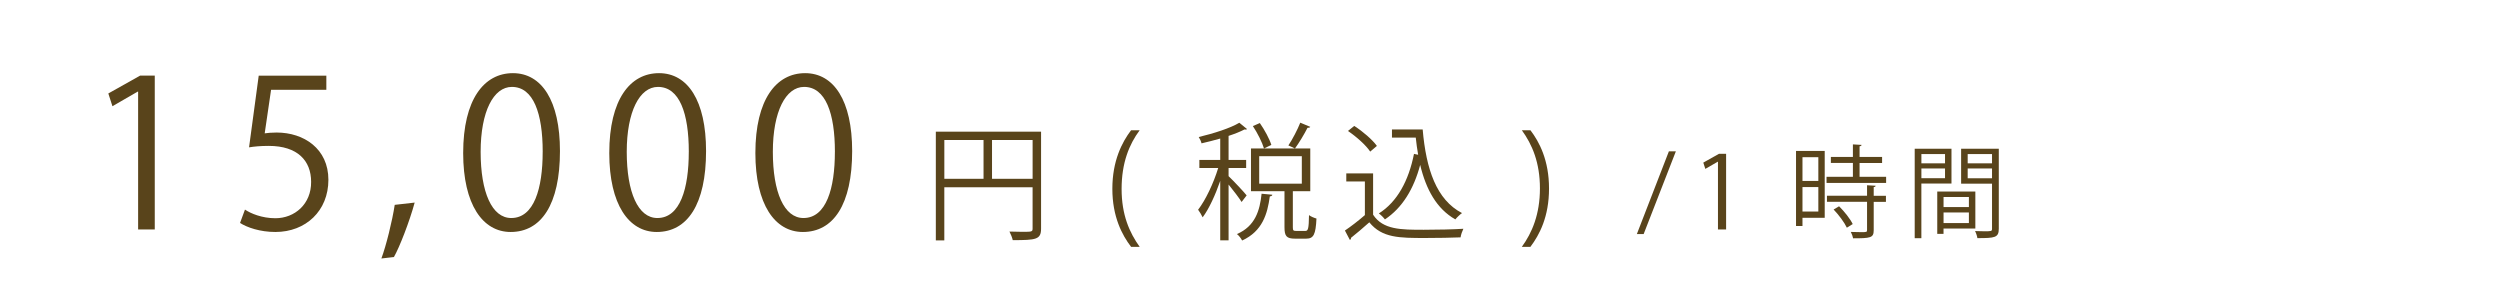 <?xml version="1.0" encoding="UTF-8"?><svg id="_レイヤー_2" xmlns="http://www.w3.org/2000/svg" viewBox="0 0 949 109"><defs><style>.cls-1{fill:none;}.cls-2{fill:#59441b;}</style></defs><g id="_レイヤー_1-2"><g><g><path class="cls-2" d="m52.43,87.12v-52.34h-.16l-9.59,5.54-1.56-4.84,12.09-6.79h5.54v58.42h-6.32Z"/><path class="cls-2" d="m123.88,28.7v5.38h-20.98l-2.42,16.54c1.25-.16,2.5-.31,4.52-.31,10.37,0,19.66,6.16,19.66,17.94s-8.58,19.81-20.12,19.81c-5.85,0-10.76-1.72-13.42-3.43l1.87-5.07c2.18,1.48,6.47,3.28,11.54,3.28,7.33,0,13.65-5.38,13.57-13.81,0-8.03-5.15-13.65-16.07-13.65-3.12,0-5.54.23-7.49.55l3.67-27.22h25.66Z"/><path class="cls-2" d="m157.41,76.9c-1.95,7.18-5.77,17-7.88,20.67l-4.76.55c1.79-4.76,4.13-14.2,5.07-20.36l7.57-.86Z"/><path class="cls-2" d="m175.82,58.11c0-20.44,7.96-30.34,18.88-30.34s17.86,10.45,17.86,29.56c0,20.28-7.1,30.73-18.72,30.73-10.61,0-18.02-10.45-18.02-29.95Zm30.19-.47c0-14.59-3.51-24.65-11.7-24.65-6.94,0-11.86,9.28-11.86,24.65s4.29,25.12,11.62,25.12c8.66,0,11.93-11.23,11.93-25.12Z"/><path class="cls-2" d="m231.28,58.11c0-20.44,7.96-30.34,18.88-30.34s17.86,10.45,17.86,29.56c0,20.28-7.1,30.73-18.72,30.73-10.61,0-18.02-10.45-18.02-29.95Zm30.19-.47c0-14.59-3.51-24.65-11.7-24.65-6.94,0-11.86,9.28-11.86,24.65s4.29,25.12,11.62,25.12c8.66,0,11.93-11.23,11.93-25.12Z"/><path class="cls-2" d="m286.74,58.11c0-20.44,7.96-30.34,18.88-30.34s17.86,10.45,17.86,29.56c0,20.28-7.1,30.73-18.72,30.73-10.61,0-18.02-10.45-18.02-29.95Zm30.19-.47c0-14.59-3.51-24.65-11.7-24.65-6.94,0-11.86,9.28-11.86,24.65s4.29,25.12,11.62,25.12c8.66,0,11.93-11.23,11.93-25.12Z"/><path class="cls-2" d="m395.19,49.97v36.77c0,4.18-1.82,4.42-10.75,4.42-.19-.91-.77-2.35-1.25-3.26,1.73.05,3.36.1,4.7.1,3.79,0,4.08,0,4.08-1.25v-15.65h-33.51v20.16h-3.22v-41.28h39.94Zm-36.72,3.17v14.74h14.88v-14.74h-14.88Zm18.1,14.74h15.41v-14.74h-15.41v14.74Z"/><path class="cls-2" d="m429.36,93.7c-3.41-4.46-7.11-11.42-7.11-22.03s3.65-17.67,7.11-22.23h3.26c-3.98,5.33-6.86,12.39-6.86,22.27s2.98,16.56,6.86,21.99h-3.26Z"/><path class="cls-2" d="m466.37,66.87c1.58,1.49,5.9,6.05,6.86,7.3l-1.92,2.5c-.86-1.44-3.17-4.42-4.94-6.62v21.17h-3.17v-22.56c-1.82,5.28-4.27,10.66-6.67,13.83-.38-.86-1.2-2.16-1.73-2.88,2.78-3.55,5.9-10.13,7.63-15.84h-7.15v-3.07h7.92v-8.11c-2.35.67-4.8,1.3-7.1,1.82-.14-.67-.62-1.73-1.06-2.4,5.62-1.34,12-3.36,15.41-5.42l2.93,2.4c-.14.14-.29.19-.53.19-.14,0-.29,0-.43-.05-1.63.86-3.7,1.68-6.05,2.45v9.12h6.67v3.07h-6.67v3.12Zm16.61,7.06c-.05.34-.38.58-.96.62-.91,6.67-2.78,13.2-10.51,16.75-.38-.77-1.25-1.92-1.97-2.45,6.91-2.98,8.69-8.88,9.36-15.31l4.08.38Zm7.78,12.34c0,1.2.19,1.39,1.25,1.39h3.5c1.06,0,1.3-.82,1.39-6,.67.53,1.97,1.06,2.83,1.3-.29,6.1-1.1,7.63-3.89,7.63h-4.27c-3.22,0-3.98-.96-3.98-4.37v-13.63h-12.72v-16.23h22.51v16.23h-6.62v13.68Zm-10.95-29.91c-.67-2.26-2.45-5.86-4.22-8.5l2.64-1.15c1.82,2.59,3.7,6.1,4.37,8.3l-2.78,1.34Zm-1.82,2.93v10.42h16.18v-10.42h-16.18Zm19.39-11.14c-.14.29-.53.38-1.06.38-1.15,2.3-3.17,5.67-4.75,7.83,0-.05-2.5-1.15-2.5-1.15,1.54-2.3,3.5-6.05,4.51-8.64l3.79,1.58Z"/><path class="cls-2" d="m521.23,65.81v15.7c3.74,5.71,10.61,5.71,19.25,5.71,5.18,0,11.28-.14,15.02-.38-.38.77-.96,2.3-1.06,3.26-3.31.14-8.59.24-13.34.24-9.89,0-16.47,0-21.31-5.95-2.35,2.11-4.9,4.27-6.96,5.9.05.43-.1.62-.43.77l-1.87-3.55c2.3-1.54,5.14-3.74,7.58-5.86v-12.77h-7.06v-3.07h10.18Zm-7.15-18c3.22,2.06,6.91,5.23,8.59,7.58l-2.54,2.16c-1.58-2.4-5.23-5.67-8.45-7.83l2.4-1.92Zm14.3,1.34h11.67c1.3,15.12,5.23,26.69,14.93,31.73-.77.53-1.92,1.63-2.54,2.4-7.06-4.03-11.09-11.28-13.34-20.69-2.4,9.07-6.77,16.32-13.39,20.69-.48-.67-1.54-1.73-2.3-2.26,6.96-4.37,11.33-12.43,13.34-22.61l1.58.34c-.38-2.11-.67-4.27-.91-6.53h-9.03v-3.07Z"/><path class="cls-2" d="m580.95,49.44c3.41,4.46,7.06,11.43,7.06,22.13s-3.6,17.52-7.06,22.13h-3.26c3.89-5.33,6.87-12.38,6.87-22.18s-2.93-16.66-6.87-22.08h3.26Z"/></g><rect class="cls-1" width="949" height="109"/><g><path class="cls-2" d="m623.92,88.85h-2.57l12.16-31.41h2.65l-12.23,31.41Z"/><path class="cls-2" d="m652.14,87.12v-25.73h-.08l-4.72,2.72-.77-2.38,5.94-3.34h2.72v28.72h-3.11Z"/><path class="cls-2" d="m692.66,57.29v25.38h-8.44v3.11h-2.45v-28.49h10.89Zm-2.42,2.38h-6.02v9.01h6.02v-9.01Zm-6.02,20.63h6.02v-9.28h-6.02v9.28Zm21.67-13.19h10.08v2.34h-22.62v-2.34h10.01v-5.25h-8.36v-2.3h8.36v-4.75l3.3.19c-.04.27-.27.46-.77.54v4.03h8.55v2.3h-8.55v5.25Zm6.1,3.41c-.04.27-.23.46-.73.5v3.3h4.64v2.3h-4.64v10.74c0,1.57-.34,2.3-1.53,2.68-1.15.38-3.11.42-6.29.42-.12-.69-.5-1.73-.88-2.42,1.46.04,2.84.08,3.83.08,2.15,0,2.34,0,2.34-.81v-10.7h-15.22v-2.3h15.22v-3.99l3.26.19Zm-10.93,15.91c-.88-1.92-3.03-4.83-5.02-6.9l2.07-1.23c2.03,1.99,4.26,4.83,5.18,6.75l-2.22,1.38Z"/><path class="cls-2" d="m740.78,69.68h-11.43v20.75h-2.53v-33.97h13.96v13.23Zm-2.45-11.2h-8.97v3.53h8.97v-3.53Zm-8.97,9.16h8.97v-3.68h-8.97v3.68Zm20.48,19.1h-12.08v2.03h-2.38v-16.07h14.46v14.03Zm-2.45-11.96h-9.62v3.83h9.62v-3.83Zm-9.62,9.89h9.62v-4.03h-9.62v4.03Zm20.97-28.22v30.37c0,3.41-1.5,3.57-8.13,3.57-.08-.73-.5-1.96-.88-2.68,1.23.04,2.45.08,3.41.08,2.8,0,3.03,0,3.03-.96v-17.1h-11.73v-13.27h14.3Zm-2.57,2.03h-9.24v3.53h9.24v-3.53Zm-9.24,9.2h9.24v-3.72h-9.24v3.72Z"/></g></g></g></svg>
